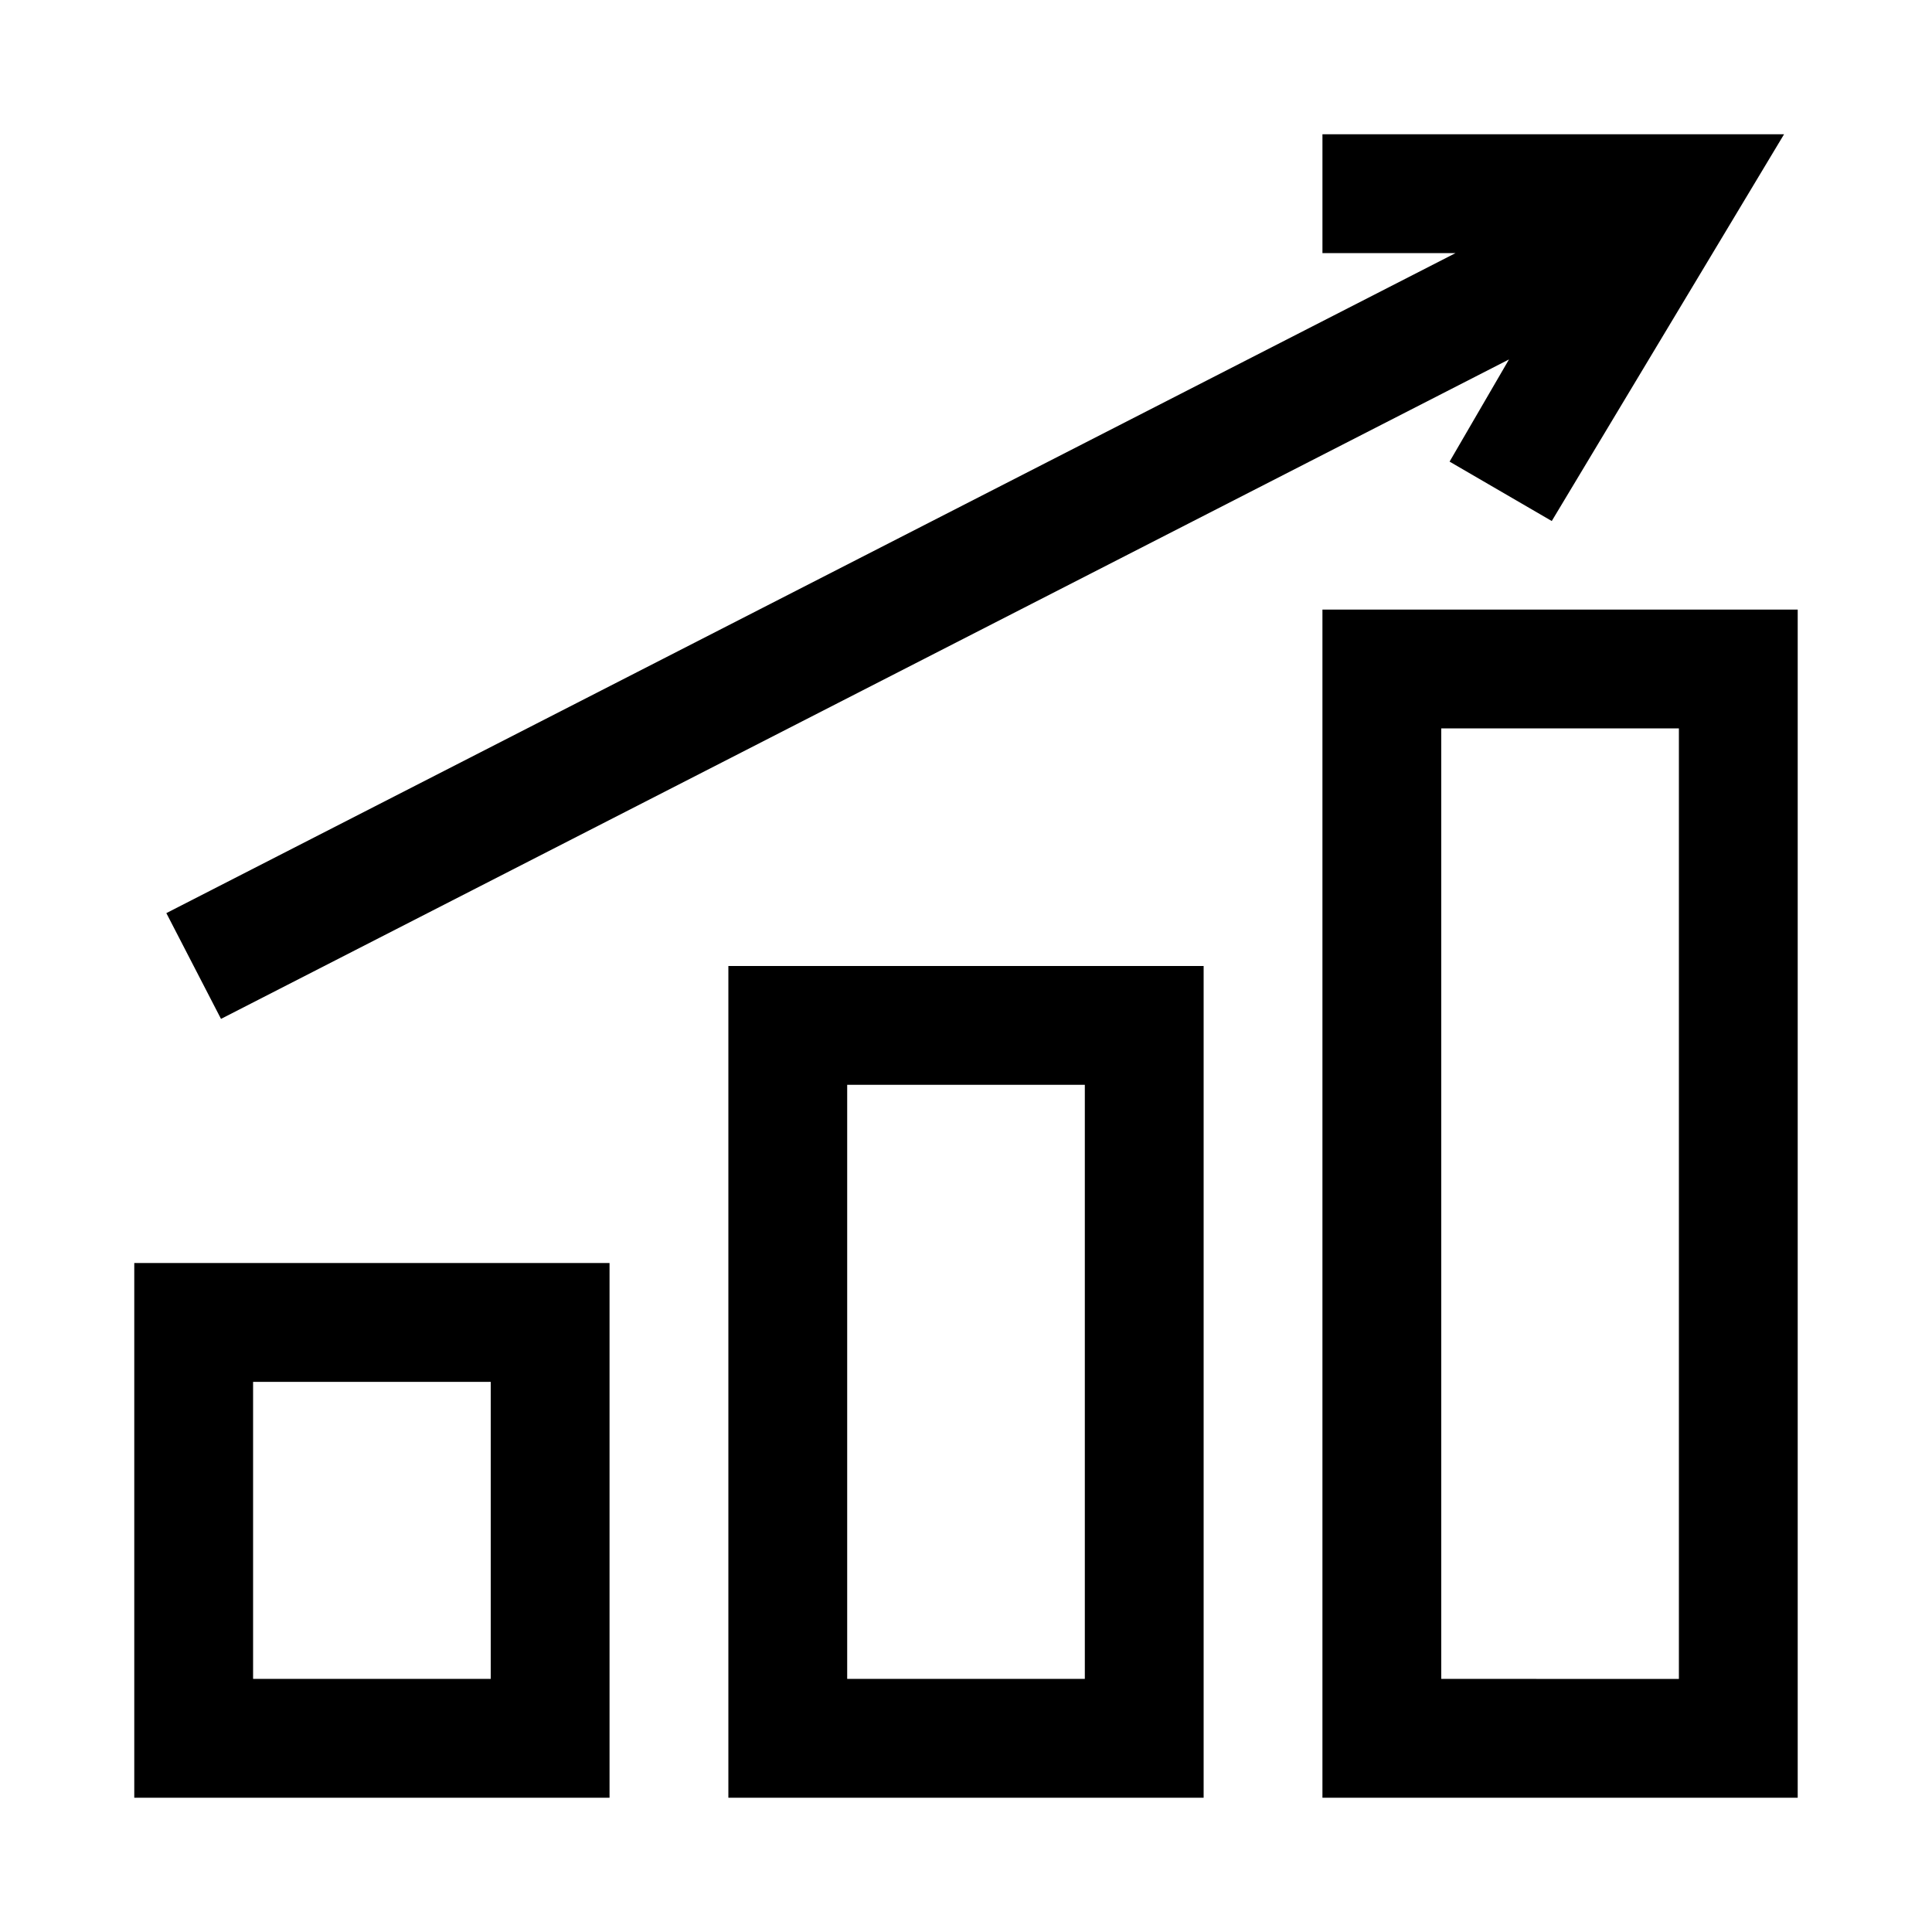 <?xml version="1.0" encoding="UTF-8"?>
<!-- Uploaded to: ICON Repo, www.iconrepo.com, Generator: ICON Repo Mixer Tools -->
<svg fill="#000000" width="800px" height="800px" version="1.1" viewBox="144 144 512 512" xmlns="http://www.w3.org/2000/svg">
 <path d="m494.46 305.54v314.88h125.95v-314.88zm94.465 283.39-62.977-0.004v-251.9h62.977zm-251.9 31.484h125.95v-220.41h-125.95zm31.488-188.93h62.977v157.44h-62.977zm-188.93 188.93h125.95v-141.7h-125.95zm31.488-110.21h62.977v78.719h-62.977zm-22.988-124.22 341.65-174.91h-35.27v-31.488h122.33l-61.559 102.49-27.078-15.742 15.742-27.078-341.33 174.76z"/>
</svg>